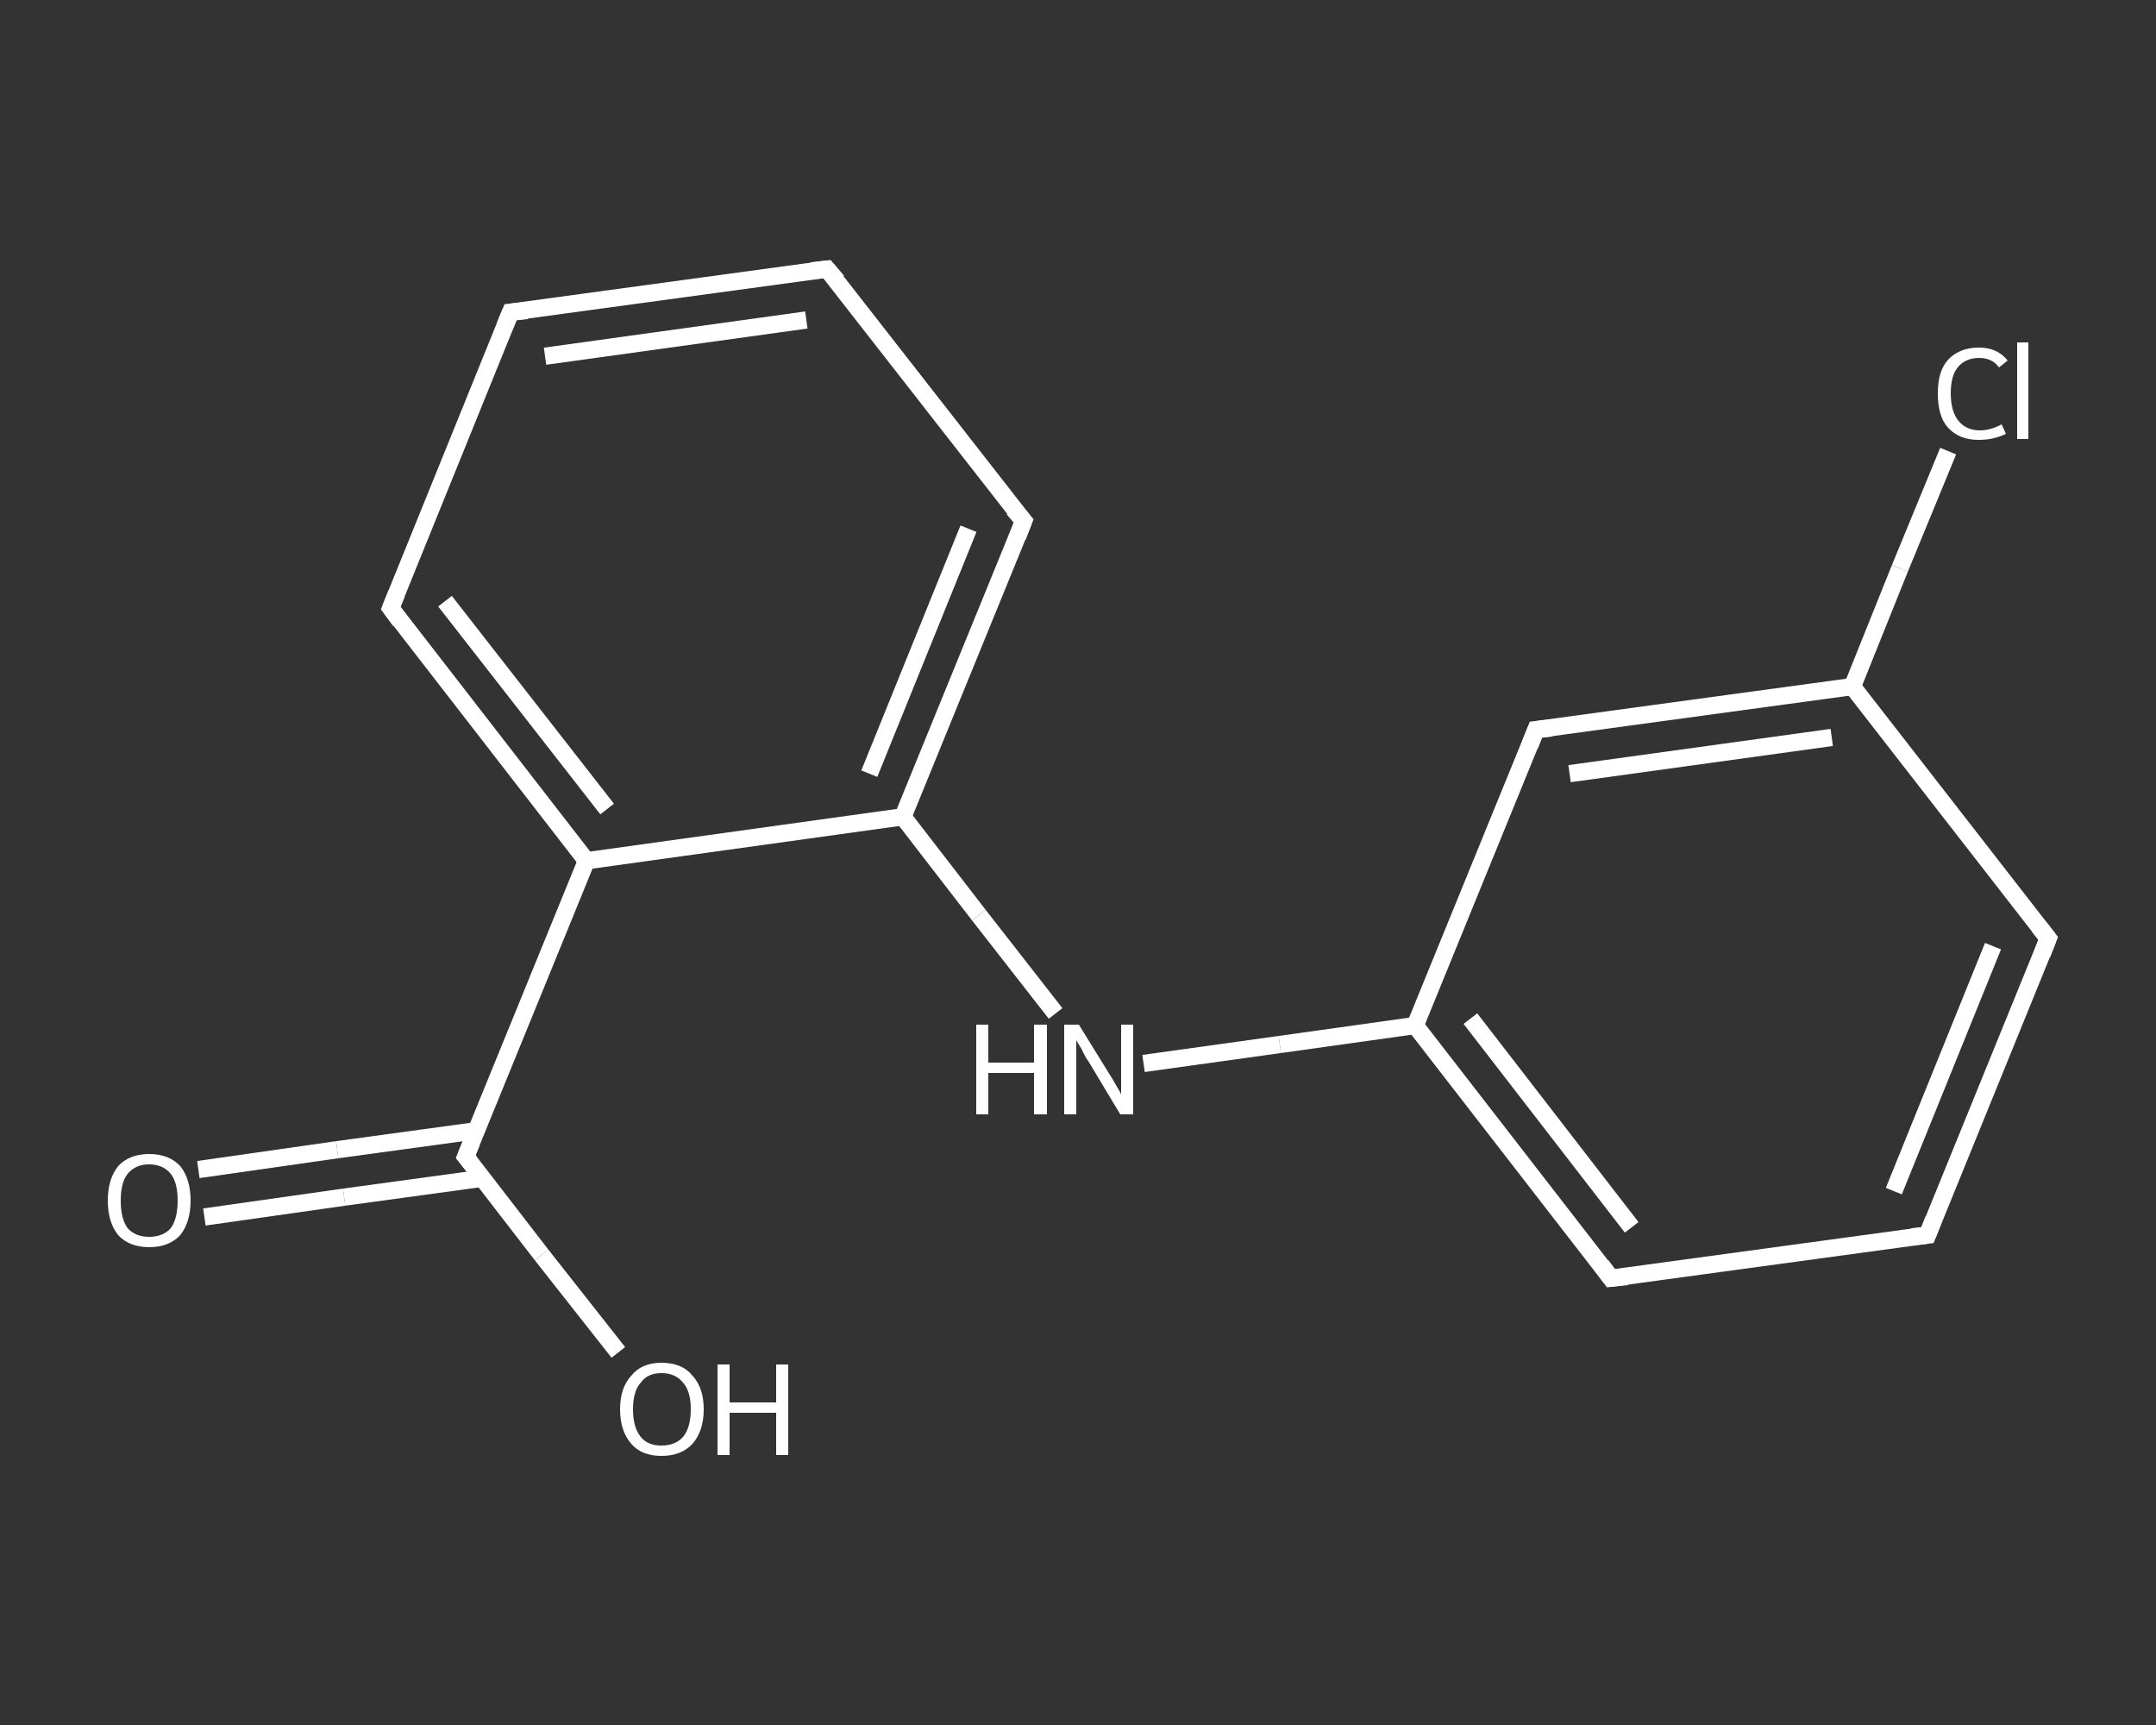<?xml version='1.0' encoding='iso-8859-1'?>
<svg version='1.1' baseProfile='full'
              xmlns='http://www.w3.org/2000/svg'
                      xmlns:rdkit='http://www.rdkit.org/xml'
                      xmlns:xlink='http://www.w3.org/1999/xlink'
                  xml:space='preserve'
width='250px' height='200px' viewBox='0 0 250 200'>
<rect x="0" y="0" width="250" height="200" fill="#333333" stroke="none"/>
<!-- END OF HEADER -->
<rect style='opacity:1.0;fill:transparent;stroke:none' width='250.0' height='200.0' x='0.0' y='0.0'> </rect>
<path class='bond-0 atom-0 atom-1' d='M 23.0,135.6 L 39.1,133.3' style='fill:none;fill-rule:evenodd;stroke:#FFFFFF;stroke-width:2.0px;stroke-linecap:butt;stroke-linejoin:miter;stroke-opacity:1' />
<path class='bond-0 atom-0 atom-1' d='M 39.1,133.3 L 55.2,131.1' style='fill:none;fill-rule:evenodd;stroke:#FFFFFF;stroke-width:2.0px;stroke-linecap:butt;stroke-linejoin:miter;stroke-opacity:1' />
<path class='bond-0 atom-0 atom-1' d='M 23.7,141.1 L 39.9,138.8' style='fill:none;fill-rule:evenodd;stroke:#FFFFFF;stroke-width:2.0px;stroke-linecap:butt;stroke-linejoin:miter;stroke-opacity:1' />
<path class='bond-0 atom-0 atom-1' d='M 39.9,138.8 L 56.0,136.6' style='fill:none;fill-rule:evenodd;stroke:#FFFFFF;stroke-width:2.0px;stroke-linecap:butt;stroke-linejoin:miter;stroke-opacity:1' />
<path class='bond-1 atom-1 atom-2' d='M 54.0,134.1 L 62.8,145.5' style='fill:none;fill-rule:evenodd;stroke:#FFFFFF;stroke-width:2.0px;stroke-linecap:butt;stroke-linejoin:miter;stroke-opacity:1' />
<path class='bond-1 atom-1 atom-2' d='M 62.8,145.5 L 71.7,156.8' style='fill:none;fill-rule:evenodd;stroke:#FFFFFF;stroke-width:2.0px;stroke-linecap:butt;stroke-linejoin:miter;stroke-opacity:1' />
<path class='bond-2 atom-1 atom-3' d='M 54.0,134.1 L 68.0,99.8' style='fill:none;fill-rule:evenodd;stroke:#FFFFFF;stroke-width:2.0px;stroke-linecap:butt;stroke-linejoin:miter;stroke-opacity:1' />
<path class='bond-3 atom-3 atom-4' d='M 68.0,99.8 L 45.3,70.5' style='fill:none;fill-rule:evenodd;stroke:#FFFFFF;stroke-width:2.0px;stroke-linecap:butt;stroke-linejoin:miter;stroke-opacity:1' />
<path class='bond-3 atom-3 atom-4' d='M 70.4,93.8 L 51.6,69.7' style='fill:none;fill-rule:evenodd;stroke:#FFFFFF;stroke-width:2.0px;stroke-linecap:butt;stroke-linejoin:miter;stroke-opacity:1' />
<path class='bond-4 atom-4 atom-5' d='M 45.3,70.5 L 59.2,36.2' style='fill:none;fill-rule:evenodd;stroke:#FFFFFF;stroke-width:2.0px;stroke-linecap:butt;stroke-linejoin:miter;stroke-opacity:1' />
<path class='bond-5 atom-5 atom-6' d='M 59.2,36.2 L 95.9,31.2' style='fill:none;fill-rule:evenodd;stroke:#FFFFFF;stroke-width:2.0px;stroke-linecap:butt;stroke-linejoin:miter;stroke-opacity:1' />
<path class='bond-5 atom-5 atom-6' d='M 63.2,41.3 L 93.5,37.1' style='fill:none;fill-rule:evenodd;stroke:#FFFFFF;stroke-width:2.0px;stroke-linecap:butt;stroke-linejoin:miter;stroke-opacity:1' />
<path class='bond-6 atom-6 atom-7' d='M 95.9,31.2 L 118.7,60.4' style='fill:none;fill-rule:evenodd;stroke:#FFFFFF;stroke-width:2.0px;stroke-linecap:butt;stroke-linejoin:miter;stroke-opacity:1' />
<path class='bond-7 atom-7 atom-8' d='M 118.7,60.4 L 104.7,94.7' style='fill:none;fill-rule:evenodd;stroke:#FFFFFF;stroke-width:2.0px;stroke-linecap:butt;stroke-linejoin:miter;stroke-opacity:1' />
<path class='bond-7 atom-7 atom-8' d='M 112.3,61.3 L 100.8,89.7' style='fill:none;fill-rule:evenodd;stroke:#FFFFFF;stroke-width:2.0px;stroke-linecap:butt;stroke-linejoin:miter;stroke-opacity:1' />
<path class='bond-8 atom-8 atom-9' d='M 104.7,94.7 L 113.5,106.1' style='fill:none;fill-rule:evenodd;stroke:#FFFFFF;stroke-width:2.0px;stroke-linecap:butt;stroke-linejoin:miter;stroke-opacity:1' />
<path class='bond-8 atom-8 atom-9' d='M 113.5,106.1 L 122.4,117.5' style='fill:none;fill-rule:evenodd;stroke:#FFFFFF;stroke-width:2.0px;stroke-linecap:butt;stroke-linejoin:miter;stroke-opacity:1' />
<path class='bond-9 atom-9 atom-10' d='M 132.6,123.3 L 148.4,121.1' style='fill:none;fill-rule:evenodd;stroke:#FFFFFF;stroke-width:2.0px;stroke-linecap:butt;stroke-linejoin:miter;stroke-opacity:1' />
<path class='bond-9 atom-9 atom-10' d='M 148.4,121.1 L 164.1,118.9' style='fill:none;fill-rule:evenodd;stroke:#FFFFFF;stroke-width:2.0px;stroke-linecap:butt;stroke-linejoin:miter;stroke-opacity:1' />
<path class='bond-10 atom-10 atom-11' d='M 164.1,118.9 L 186.8,148.2' style='fill:none;fill-rule:evenodd;stroke:#FFFFFF;stroke-width:2.0px;stroke-linecap:butt;stroke-linejoin:miter;stroke-opacity:1' />
<path class='bond-10 atom-10 atom-11' d='M 170.5,118.1 L 189.2,142.3' style='fill:none;fill-rule:evenodd;stroke:#FFFFFF;stroke-width:2.0px;stroke-linecap:butt;stroke-linejoin:miter;stroke-opacity:1' />
<path class='bond-11 atom-11 atom-12' d='M 186.8,148.2 L 223.5,143.2' style='fill:none;fill-rule:evenodd;stroke:#FFFFFF;stroke-width:2.0px;stroke-linecap:butt;stroke-linejoin:miter;stroke-opacity:1' />
<path class='bond-12 atom-12 atom-13' d='M 223.5,143.2 L 237.5,108.8' style='fill:none;fill-rule:evenodd;stroke:#FFFFFF;stroke-width:2.0px;stroke-linecap:butt;stroke-linejoin:miter;stroke-opacity:1' />
<path class='bond-12 atom-12 atom-13' d='M 219.6,138.1 L 231.1,109.7' style='fill:none;fill-rule:evenodd;stroke:#FFFFFF;stroke-width:2.0px;stroke-linecap:butt;stroke-linejoin:miter;stroke-opacity:1' />
<path class='bond-13 atom-13 atom-14' d='M 237.5,108.8 L 214.8,79.6' style='fill:none;fill-rule:evenodd;stroke:#FFFFFF;stroke-width:2.0px;stroke-linecap:butt;stroke-linejoin:miter;stroke-opacity:1' />
<path class='bond-14 atom-14 atom-15' d='M 214.8,79.6 L 220.3,65.9' style='fill:none;fill-rule:evenodd;stroke:#FFFFFF;stroke-width:2.0px;stroke-linecap:butt;stroke-linejoin:miter;stroke-opacity:1' />
<path class='bond-14 atom-14 atom-15' d='M 220.3,65.9 L 225.9,52.3' style='fill:none;fill-rule:evenodd;stroke:#FFFFFF;stroke-width:2.0px;stroke-linecap:butt;stroke-linejoin:miter;stroke-opacity:1' />
<path class='bond-15 atom-14 atom-16' d='M 214.8,79.6 L 178.1,84.6' style='fill:none;fill-rule:evenodd;stroke:#FFFFFF;stroke-width:2.0px;stroke-linecap:butt;stroke-linejoin:miter;stroke-opacity:1' />
<path class='bond-15 atom-14 atom-16' d='M 212.4,85.5 L 182.0,89.7' style='fill:none;fill-rule:evenodd;stroke:#FFFFFF;stroke-width:2.0px;stroke-linecap:butt;stroke-linejoin:miter;stroke-opacity:1' />
<path class='bond-16 atom-8 atom-3' d='M 104.7,94.7 L 68.0,99.8' style='fill:none;fill-rule:evenodd;stroke:#FFFFFF;stroke-width:2.0px;stroke-linecap:butt;stroke-linejoin:miter;stroke-opacity:1' />
<path class='bond-17 atom-16 atom-10' d='M 178.1,84.6 L 164.1,118.9' style='fill:none;fill-rule:evenodd;stroke:#FFFFFF;stroke-width:2.0px;stroke-linecap:butt;stroke-linejoin:miter;stroke-opacity:1' />
<path d='M 54.5,134.7 L 54.0,134.1 L 54.7,132.4' style='fill:none;stroke:#FFFFFF;stroke-width:2.0px;stroke-linecap:butt;stroke-linejoin:miter;stroke-opacity:1;' />
<path d='M 46.4,72.0 L 45.3,70.5 L 46.0,68.8' style='fill:none;stroke:#FFFFFF;stroke-width:2.0px;stroke-linecap:butt;stroke-linejoin:miter;stroke-opacity:1;' />
<path d='M 58.5,37.9 L 59.2,36.2 L 61.1,36.0' style='fill:none;stroke:#FFFFFF;stroke-width:2.0px;stroke-linecap:butt;stroke-linejoin:miter;stroke-opacity:1;' />
<path d='M 94.1,31.4 L 95.9,31.2 L 97.1,32.6' style='fill:none;stroke:#FFFFFF;stroke-width:2.0px;stroke-linecap:butt;stroke-linejoin:miter;stroke-opacity:1;' />
<path d='M 117.5,59.0 L 118.7,60.4 L 118.0,62.2' style='fill:none;stroke:#FFFFFF;stroke-width:2.0px;stroke-linecap:butt;stroke-linejoin:miter;stroke-opacity:1;' />
<path d='M 185.7,146.7 L 186.8,148.2 L 188.7,148.0' style='fill:none;stroke:#FFFFFF;stroke-width:2.0px;stroke-linecap:butt;stroke-linejoin:miter;stroke-opacity:1;' />
<path d='M 221.7,143.4 L 223.5,143.2 L 224.2,141.4' style='fill:none;stroke:#FFFFFF;stroke-width:2.0px;stroke-linecap:butt;stroke-linejoin:miter;stroke-opacity:1;' />
<path d='M 236.8,110.6 L 237.5,108.8 L 236.4,107.4' style='fill:none;stroke:#FFFFFF;stroke-width:2.0px;stroke-linecap:butt;stroke-linejoin:miter;stroke-opacity:1;' />
<path d='M 179.9,84.4 L 178.1,84.6 L 177.4,86.4' style='fill:none;stroke:#FFFFFF;stroke-width:2.0px;stroke-linecap:butt;stroke-linejoin:miter;stroke-opacity:1;' />
<path class='atom-0' d='M 12.5 139.2
Q 12.5 136.7, 13.7 135.2
Q 15.0 133.8, 17.3 133.8
Q 19.6 133.8, 20.9 135.2
Q 22.1 136.7, 22.1 139.2
Q 22.1 141.7, 20.9 143.2
Q 19.6 144.6, 17.3 144.6
Q 15.0 144.6, 13.7 143.2
Q 12.5 141.7, 12.5 139.2
M 17.3 143.4
Q 18.9 143.4, 19.8 142.4
Q 20.6 141.3, 20.6 139.2
Q 20.6 137.1, 19.8 136.1
Q 18.9 135.0, 17.3 135.0
Q 15.7 135.0, 14.8 136.1
Q 14.0 137.1, 14.0 139.2
Q 14.0 141.3, 14.8 142.4
Q 15.7 143.4, 17.3 143.4
' fill='#FFFFFF'/>
<path class='atom-2' d='M 71.9 163.4
Q 71.9 160.9, 73.2 159.5
Q 74.4 158.0, 76.7 158.0
Q 79.1 158.0, 80.3 159.5
Q 81.6 160.9, 81.6 163.4
Q 81.6 165.9, 80.3 167.4
Q 79.0 168.8, 76.7 168.8
Q 74.4 168.8, 73.2 167.4
Q 71.9 165.9, 71.9 163.4
M 76.7 167.6
Q 78.3 167.6, 79.2 166.6
Q 80.1 165.5, 80.1 163.4
Q 80.1 161.3, 79.2 160.3
Q 78.3 159.2, 76.7 159.2
Q 75.1 159.2, 74.3 160.3
Q 73.4 161.3, 73.4 163.4
Q 73.4 165.5, 74.3 166.6
Q 75.1 167.6, 76.7 167.6
' fill='#FFFFFF'/>
<path class='atom-2' d='M 83.2 158.2
L 84.6 158.2
L 84.6 162.6
L 90.0 162.6
L 90.0 158.2
L 91.4 158.2
L 91.4 168.7
L 90.0 168.7
L 90.0 163.8
L 84.6 163.8
L 84.6 168.7
L 83.2 168.7
L 83.2 158.2
' fill='#FFFFFF'/>
<path class='atom-9' d='M 113.2 118.8
L 114.6 118.8
L 114.6 123.2
L 119.9 123.2
L 119.9 118.8
L 121.4 118.8
L 121.4 129.2
L 119.9 129.2
L 119.9 124.4
L 114.6 124.4
L 114.6 129.2
L 113.2 129.2
L 113.2 118.8
' fill='#FFFFFF'/>
<path class='atom-9' d='M 125.1 118.8
L 128.5 124.3
Q 128.9 124.9, 129.4 125.8
Q 130.0 126.8, 130.0 126.9
L 130.0 118.8
L 131.4 118.8
L 131.4 129.2
L 129.9 129.2
L 126.3 123.2
Q 125.8 122.5, 125.4 121.6
Q 124.9 120.8, 124.8 120.6
L 124.8 129.2
L 123.4 129.2
L 123.4 118.8
L 125.1 118.8
' fill='#FFFFFF'/>
<path class='atom-15' d='M 224.7 45.6
Q 224.7 43.0, 225.9 41.7
Q 227.2 40.3, 229.5 40.3
Q 231.6 40.3, 232.8 41.8
L 231.8 42.6
Q 231.0 41.5, 229.5 41.5
Q 227.9 41.5, 227.0 42.6
Q 226.2 43.6, 226.2 45.6
Q 226.2 47.7, 227.1 48.8
Q 228.0 49.9, 229.6 49.9
Q 230.8 49.9, 232.1 49.2
L 232.6 50.3
Q 232.0 50.6, 231.2 50.8
Q 230.4 51.0, 229.4 51.0
Q 227.2 51.0, 225.9 49.6
Q 224.7 48.3, 224.7 45.6
' fill='#FFFFFF'/>
<path class='atom-15' d='M 233.9 39.7
L 235.2 39.7
L 235.2 50.9
L 233.9 50.9
L 233.9 39.7
' fill='#FFFFFF'/>
</svg>
